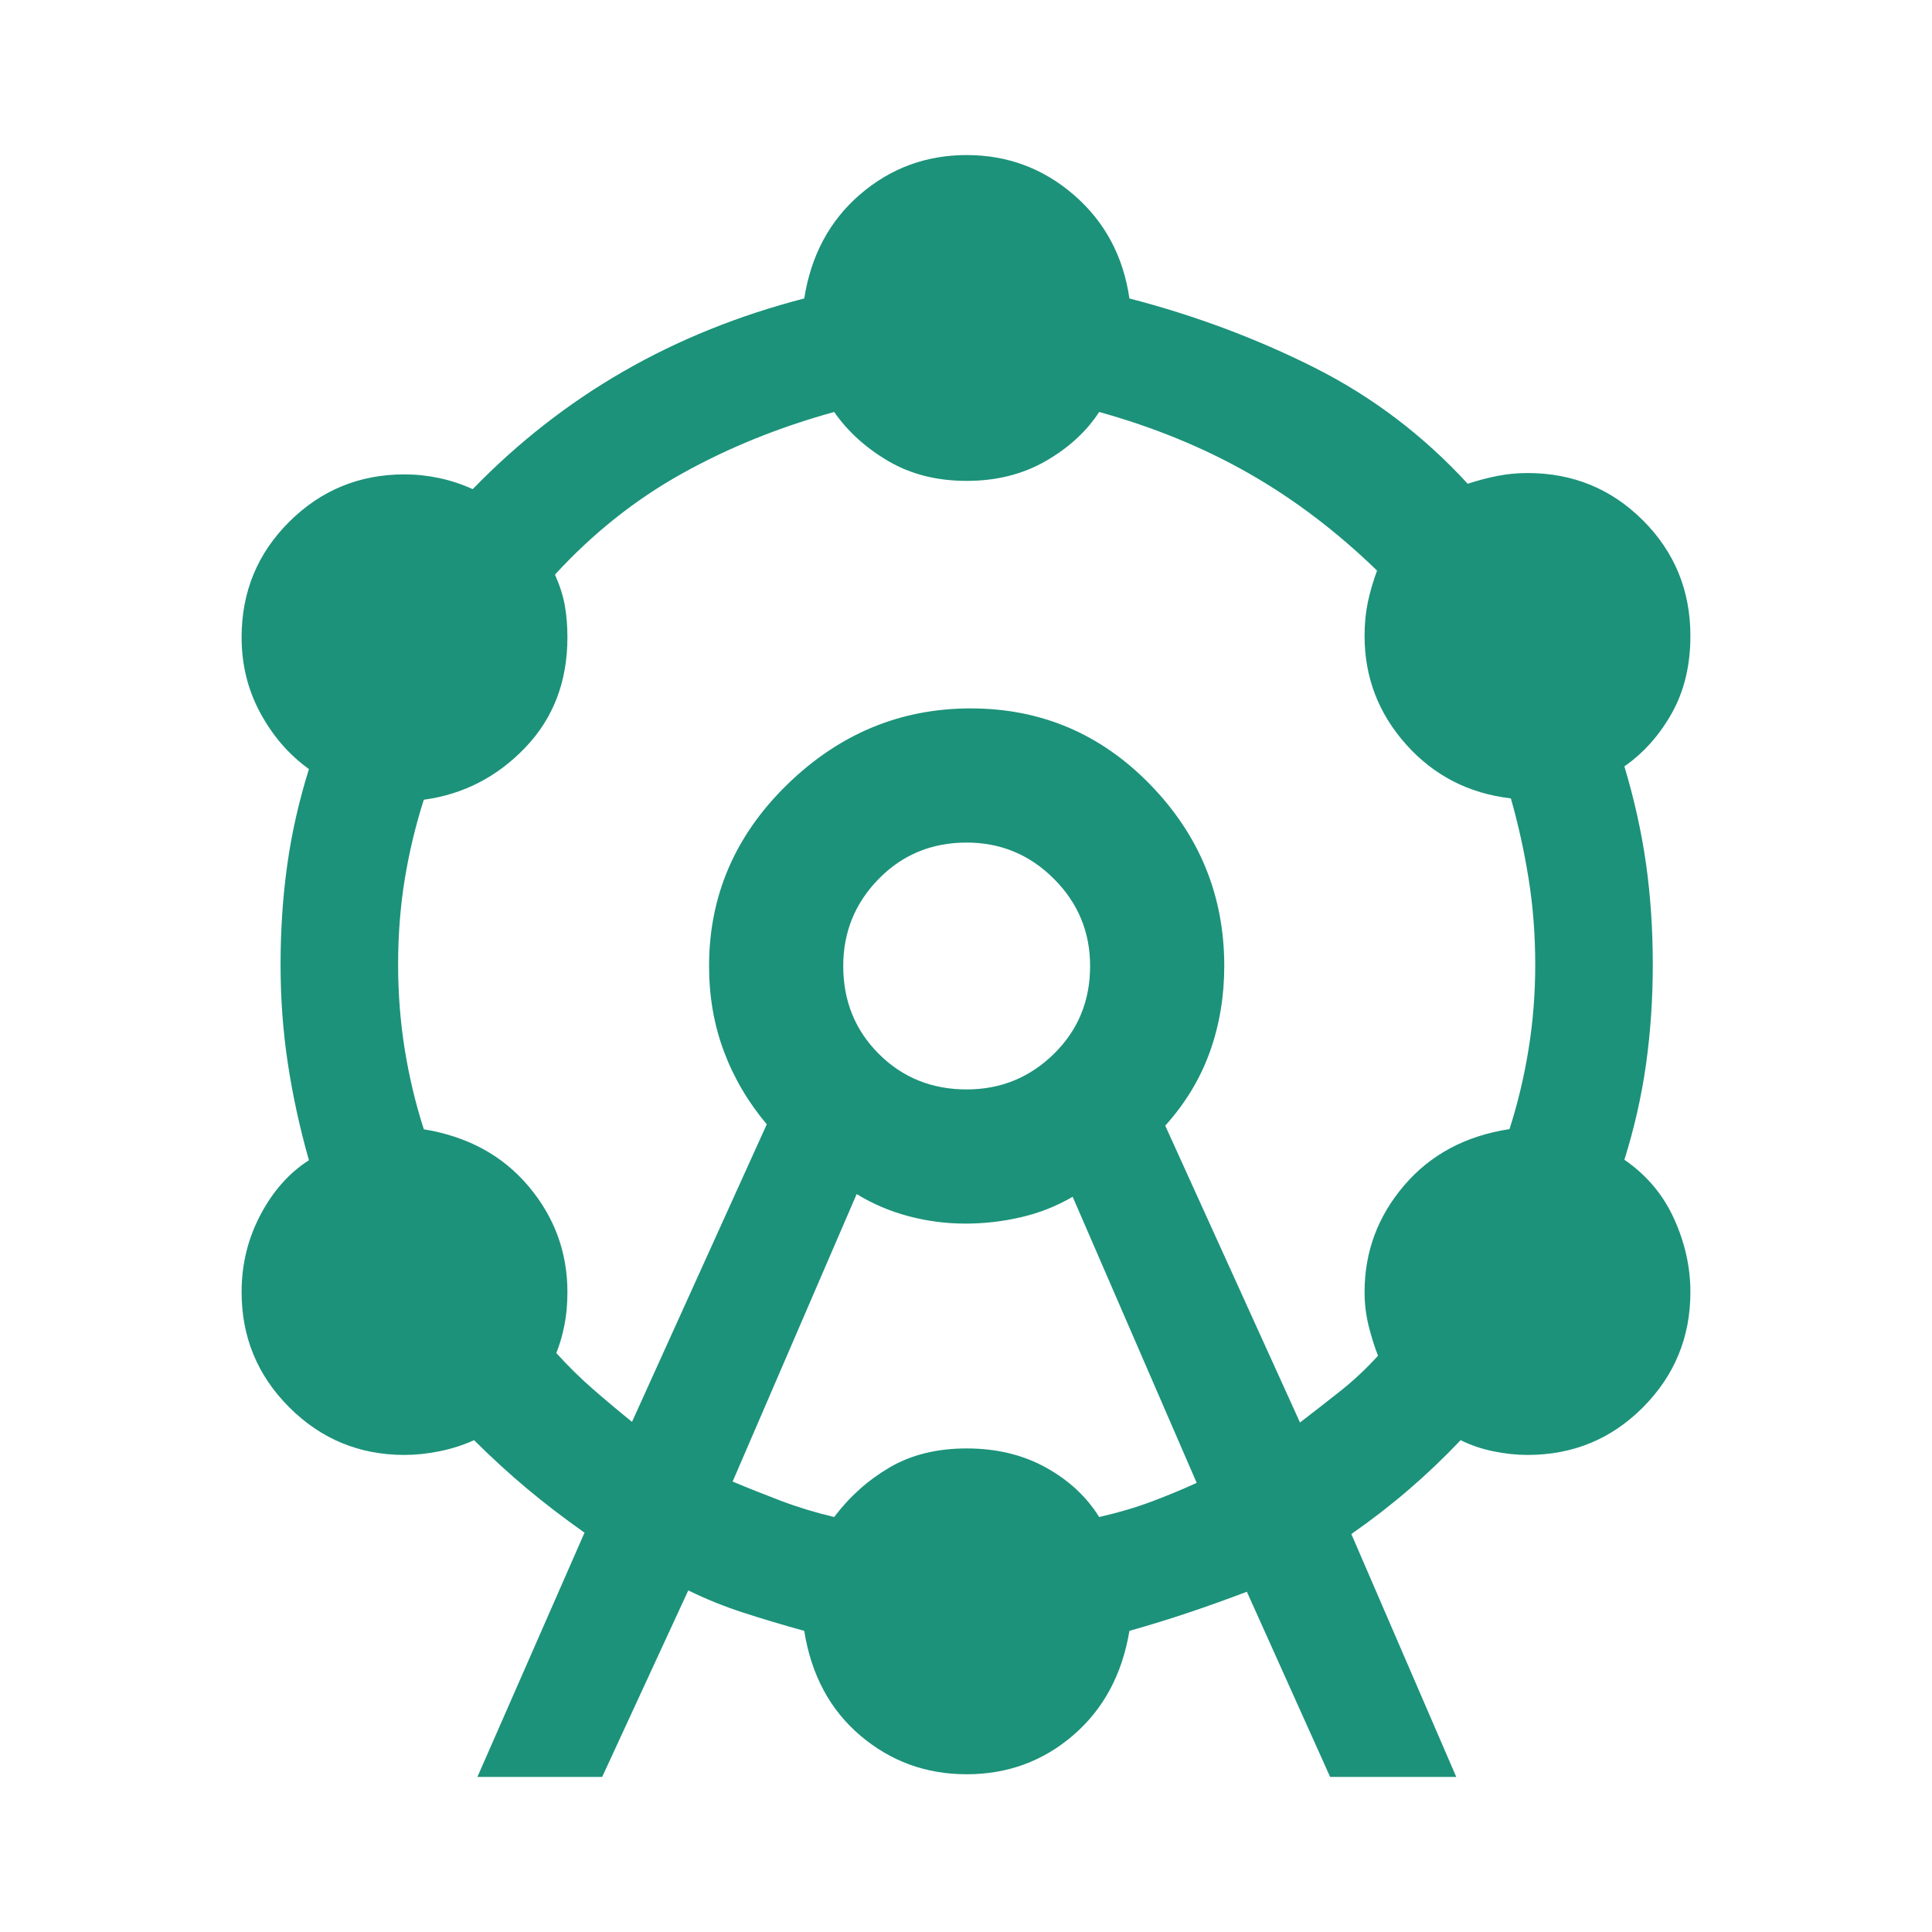 <svg xmlns="http://www.w3.org/2000/svg" height="40px" viewBox="0 -960 960 960" width="40px" fill="#1C927A"><path d="m237.22-77.05 53.22-121.36q-15.68-11.1-28.73-22.03-13.06-10.93-26.15-23.94-8.08 3.66-17.15 5.5-9.08 1.83-17.41 1.83-33.61 0-57.28-23.67T120.05-318q0-20.56 9.33-38.28 9.32-17.73 24.13-27.21-6.77-23.77-10.44-47.79-3.66-24.02-3.66-49.39 0-25.87 3.33-49.63 3.33-23.77 10.77-47.55-14.81-10.65-24.13-27.83-9.33-17.18-9.33-37.65 0-33.85 23.67-57.4 23.67-23.55 57.28-23.55 8.65 0 17.23 1.83t16.66 5.5q33.86-34.88 74.85-58.48 41-23.61 89.88-36.27 5.08-32.21 27.79-51.73 22.71-19.52 52.92-19.52 30.45 0 53.38 19.9 22.92 19.9 27.49 51.35 48.73 12.66 91.82 34.31 43.09 21.65 76.28 57.77 7.57-2.49 14.85-3.91 7.28-1.42 14.85-1.42 33.85 0 57.4 23.55 23.55 23.55 23.55 57.4 0 21.81-9.16 38.24-9.16 16.43-23.64 26.58 7.44 24.85 10.78 48.63 3.33 23.77 3.33 49.88 0 25.37-3.33 49.27-3.34 23.9-10.78 47.68 16.48 11.31 24.64 29.24 8.16 17.92 8.16 36.48 0 33.61-23.55 57.28T759-237.05q-8.24 0-17.07-1.83-8.82-1.84-16.15-5.5-12.43 13.09-25.77 24.56-13.34 11.48-28.53 22.08l52.13 120.69h-62.67l-41.38-92.02q-15.2 5.76-29.14 10.43-13.93 4.68-29.22 9.01-5.4 32.46-27.91 51.85-22.51 19.4-52.96 19.4-30.21 0-52.84-19.23-22.63-19.22-27.87-52.02-15.69-4.33-30.13-9.01-14.43-4.67-27.48-11.1l-42.79 92.69h-62Zm76.82-176.44L381-401.33q-14-16.67-21.33-36.34-7.34-19.66-7.34-42.33 0-52.33 38.84-90.17Q430-608 482.33-608q52.34 0 89.17 37.83 36.83 37.84 36.83 90.17 0 22.67-7.16 42.67-7.17 20-22.17 36.66l66.96 147.5q9.7-7.44 19.84-15.46t18.92-17.72q-2.68-6.9-4.68-14.95-1.99-8.05-1.99-16.7 0-29.94 19.65-52.95t52.37-28q6.19-19.36 9.48-39.77 3.3-20.41 3.3-41.95 0-22.2-3.3-42.73-3.29-20.53-8.81-39.89-31.38-3.65-52.04-26.78-20.65-23.13-20.65-53.93 0-9 1.59-16.62 1.6-7.62 4.6-15.86-29.96-29.06-63.61-48.26-33.64-19.2-74.46-30.55-9.48 14.57-26.59 24.41-17.1 9.83-39.25 9.83-22.14 0-38.91-9.83-16.78-9.84-26.92-24.41-41.17 11.35-75.89 30.76-34.73 19.41-62.85 50.05 3.67 8.24 4.93 15.53 1.26 7.28 1.26 15.62 0 32.95-20.99 54.84-20.98 21.88-50.37 25.87-6.18 19.36-9.48 39.55-3.29 20.2-3.29 42.4 0 21.54 3.29 42.07 3.3 20.53 9.48 39.73 32.72 5.38 52.04 28.32 19.32 22.93 19.32 52.55 0 9-1.5 16.54-1.5 7.54-4.02 13.78 8.77 9.69 18.09 17.81 9.31 8.12 19.52 16.38Zm50 29.66q11.1 4.68 23.85 9.52 12.74 4.84 26.61 8.11 11.48-15.24 27.58-24.66 16.11-9.42 38.25-9.42 22.15 0 39.25 9.42 17.11 9.42 26.59 24.66 14.37-3.27 26.32-7.78 11.94-4.51 22.14-9.19L533-365.33q-12 7-25.67 10.16-13.66 3.17-27.66 3.17-14.34 0-28.17-3.67-13.83-3.66-25.83-11l-61.63 142.84Zm116.29-194.84q25.34 0 43.34-17.66 18-17.67 18-43.67 0-25.33-18-43.33t-43.34-18q-26 0-43.66 18Q419-505.33 419-480q0 26 17.67 43.67 17.66 17.66 43.66 17.66Zm0-61.33Z"/></svg>